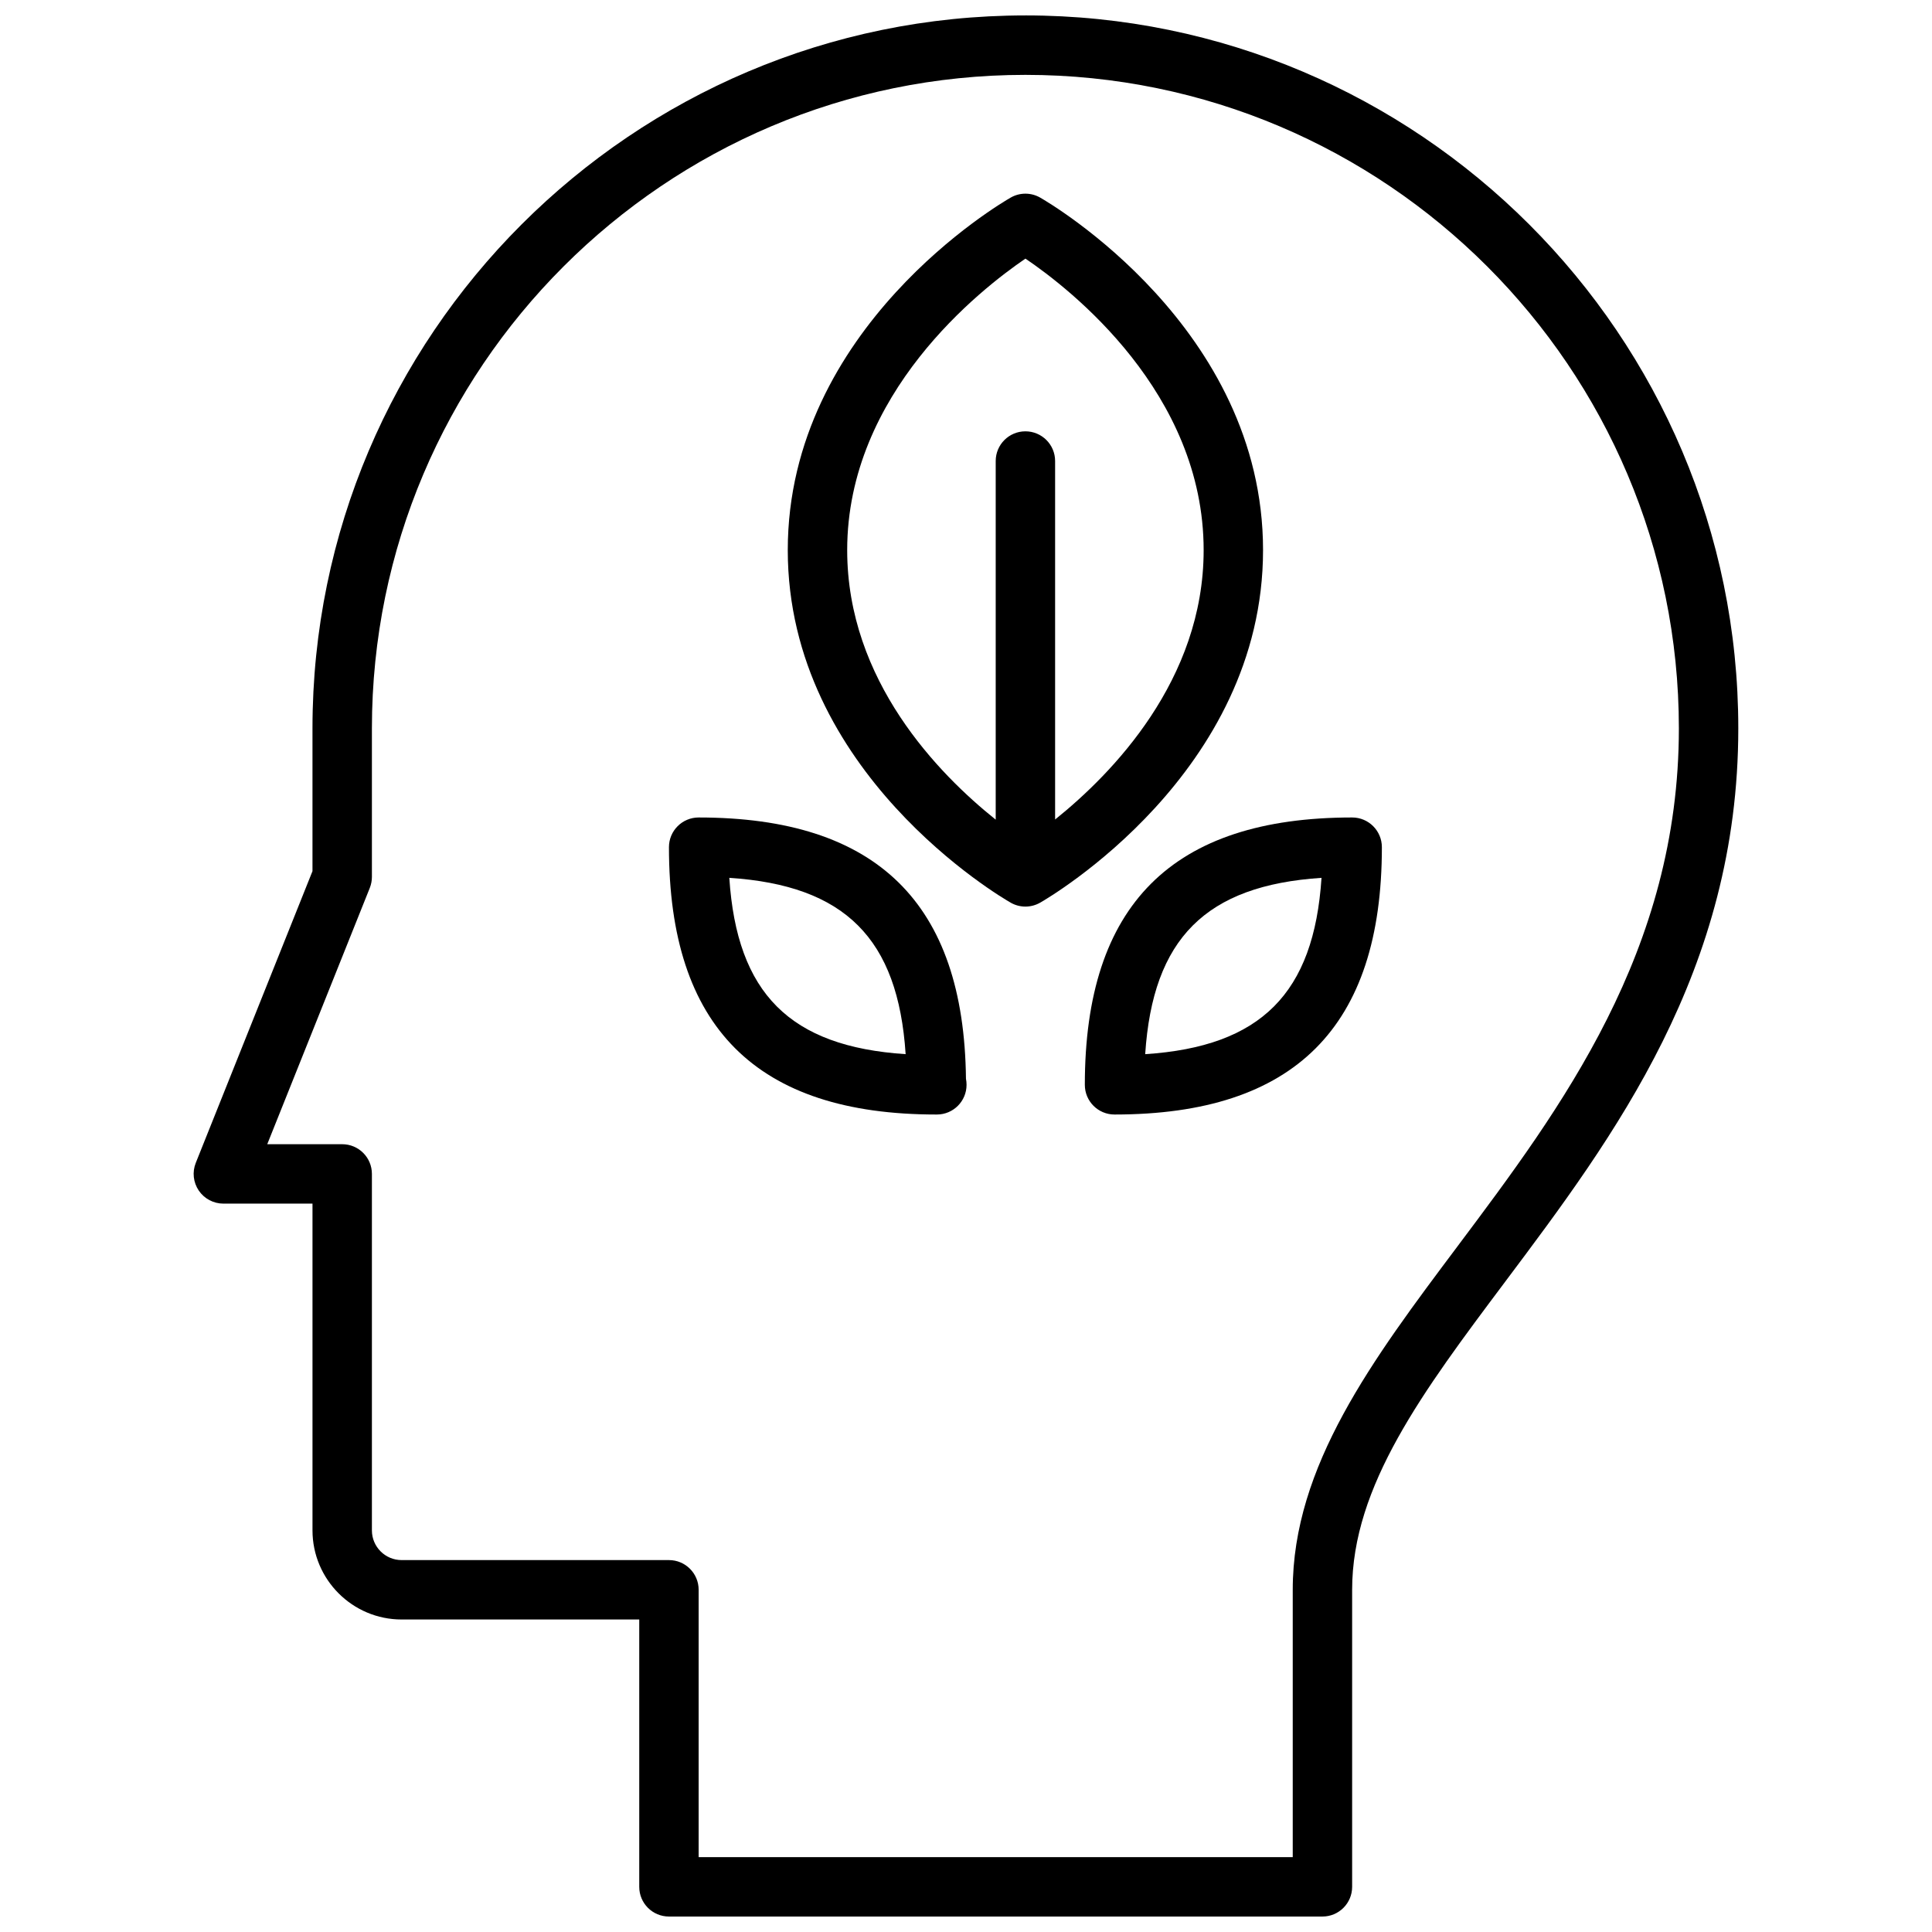 <?xml version="1.0" encoding="UTF-8"?>
<!-- Uploaded to: ICON Repo, www.svgrepo.com, Generator: ICON Repo Mixer Tools -->
<svg width="800px" height="800px" version="1.1" viewBox="144 144 512 512" xmlns="http://www.w3.org/2000/svg">
 <defs>
  <clipPath id="a">
   <path d="m195 148.09h410v503.81h-410z"/>
  </clipPath>
 </defs>
 <g clip-path="url(#a)">
  <path d="m415.74 148.09c-104.17 0-188.93 84.758-188.93 188.93v37.848l-30.93 77.312c-0.969 2.426-0.668 5.172 0.797 7.336 1.465 2.156 3.906 3.457 6.519 3.457h23.617v86.594c0 13.02 10.598 23.617 23.617 23.617h62.977v70.848c0 4.352 3.519 7.871 7.871 7.871h173.18c4.352 0 7.871-3.519 7.871-7.871v-78.723c0-27.535 18.789-52.594 40.531-81.602 28.969-38.637 61.805-82.43 61.805-146.69 0-104.17-84.758-188.93-188.93-188.93zm114.54 326.17c-22.477 29.961-43.691 58.262-43.691 91.051v70.848h-157.44v-70.848c0-4.352-3.519-7.871-7.871-7.871h-70.848c-4.344 0-7.871-3.527-7.871-7.871v-94.469c0-4.352-3.519-7.871-7.871-7.871h-19.863l27.176-67.918c0.367-0.938 0.559-1.93 0.559-2.93v-39.359c0-95.496 77.688-173.18 173.18-173.18 95.496 0 173.18 77.688 173.18 173.18 0 59.016-31.156 100.57-58.645 137.24z"/>
 </g>
 <path d="m478.72 289.79c0-58.992-56.656-92.047-59.07-93.426-2.418-1.387-5.398-1.387-7.809 0-2.418 1.379-59.074 34.434-59.074 93.426 0 58.992 56.656 92.047 59.07 93.426 1.207 0.691 2.559 1.039 3.906 1.039 1.348 0 2.699-0.348 3.906-1.039 2.414-1.379 59.07-34.434 59.07-93.426zm-55.105 71.383v-94.996c0-4.344-3.519-7.871-7.871-7.871-4.352 0-7.871 3.527-7.871 7.871v95.039c-15.098-12.066-39.359-36.816-39.359-71.422 0-41.531 35.281-69.102 47.238-77.258 11.965 8.113 47.227 35.566 47.227 77.254 0 34.465-24.262 59.262-39.363 71.383z"/>
 <path d="m329.15 360.64c-4.352 0-7.871 3.527-7.871 7.871 0 47.672 23.176 70.848 70.848 70.848 0.062 0.008 0.117 0.008 0.148 0 4.352 0 7.871-3.519 7.871-7.871 0-0.551-0.055-1.102-0.156-1.613-0.516-46.586-23.707-69.234-70.84-69.234zm8.125 15.996c30.652 2.008 44.723 16.074 46.727 46.727-30.652-2.004-44.719-16.07-46.727-46.727z"/>
 <path d="m502.34 360.64c-47.672 0-70.848 23.176-70.848 70.848 0 4.352 3.519 7.871 7.871 7.871 47.672 0 70.848-23.176 70.848-70.848 0-4.344-3.519-7.871-7.871-7.871zm-54.852 62.727c2.008-30.652 16.074-44.723 46.727-46.727-2.008 30.652-16.074 44.719-46.727 46.727z"/>
</svg>
